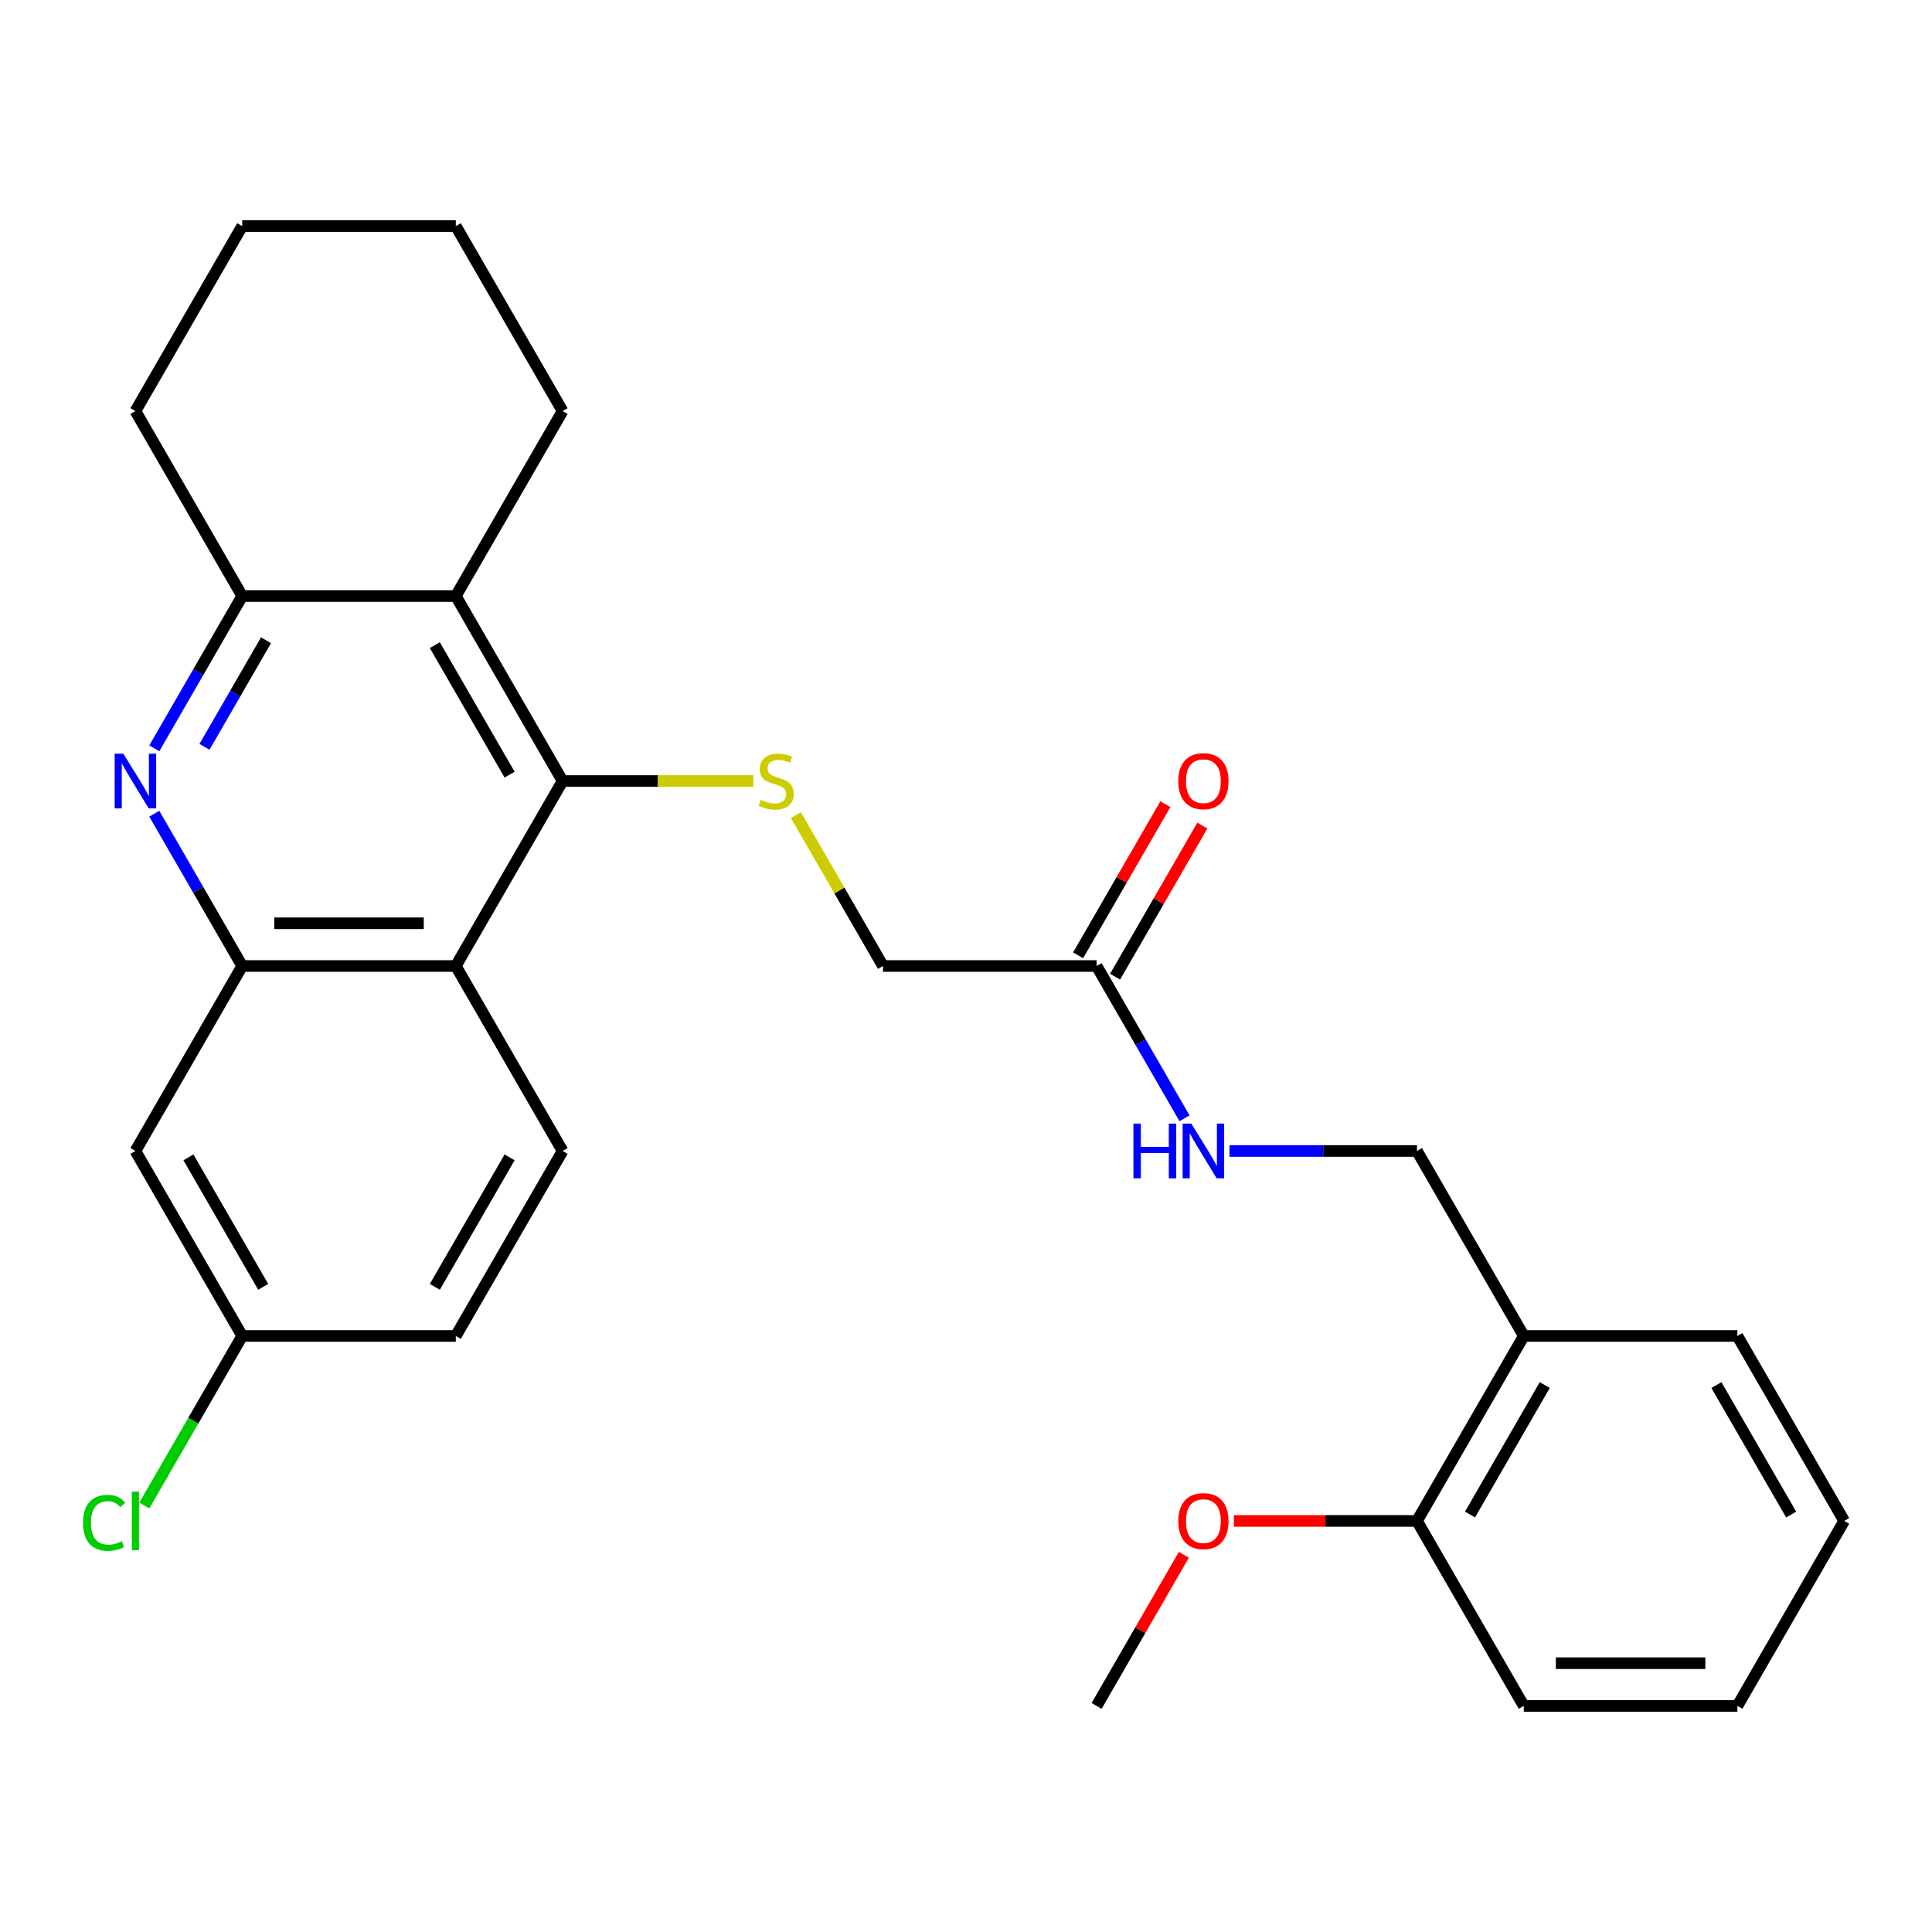 <?xml version='1.0' encoding='iso-8859-1'?>
<svg version='1.1' baseProfile='full'
              xmlns='http://www.w3.org/2000/svg'
                      xmlns:rdkit='http://www.rdkit.org/xml'
                      xmlns:xlink='http://www.w3.org/1999/xlink'
                  xml:space='preserve'
width='1000px' height='1000px' viewBox='0 0 1000 1000'>
<!-- END OF HEADER -->
<rect style='opacity:1.0;fill:#FFFFFF;stroke:none' width='1000' height='1000' x='0' y='0'> </rect>
<path class='bond-2' d='M 291.205,404.255 L 235.927,500' style='fill:none;fill-rule:evenodd;stroke:#000000;stroke-width:6px;stroke-linecap:butt;stroke-linejoin:miter;stroke-opacity:1' />
<path class='bond-3' d='M 291.205,404.255 L 235.927,308.51' style='fill:none;fill-rule:evenodd;stroke:#000000;stroke-width:6px;stroke-linecap:butt;stroke-linejoin:miter;stroke-opacity:1' />
<path class='bond-3' d='M 263.764,400.949 L 225.069,333.928' style='fill:none;fill-rule:evenodd;stroke:#000000;stroke-width:6px;stroke-linecap:butt;stroke-linejoin:miter;stroke-opacity:1' />
<path class='bond-5' d='M 291.205,404.255 L 340.561,404.255' style='fill:none;fill-rule:evenodd;stroke:#000000;stroke-width:6px;stroke-linecap:butt;stroke-linejoin:miter;stroke-opacity:1' />
<path class='bond-5' d='M 340.561,404.255 L 389.918,404.255' style='fill:none;fill-rule:evenodd;stroke:#CCCC00;stroke-width:6px;stroke-linecap:butt;stroke-linejoin:miter;stroke-opacity:1' />
<path class='bond-0' d='M 79.862,387.331 L 102.616,347.921' style='fill:none;fill-rule:evenodd;stroke:#0000FF;stroke-width:6px;stroke-linecap:butt;stroke-linejoin:miter;stroke-opacity:1' />
<path class='bond-0' d='M 102.616,347.921 L 125.37,308.51' style='fill:none;fill-rule:evenodd;stroke:#000000;stroke-width:6px;stroke-linecap:butt;stroke-linejoin:miter;stroke-opacity:1' />
<path class='bond-0' d='M 105.838,386.564 L 121.765,358.976' style='fill:none;fill-rule:evenodd;stroke:#0000FF;stroke-width:6px;stroke-linecap:butt;stroke-linejoin:miter;stroke-opacity:1' />
<path class='bond-0' d='M 121.765,358.976 L 137.693,331.389' style='fill:none;fill-rule:evenodd;stroke:#000000;stroke-width:6px;stroke-linecap:butt;stroke-linejoin:miter;stroke-opacity:1' />
<path class='bond-28' d='M 79.862,421.179 L 102.616,460.589' style='fill:none;fill-rule:evenodd;stroke:#0000FF;stroke-width:6px;stroke-linecap:butt;stroke-linejoin:miter;stroke-opacity:1' />
<path class='bond-28' d='M 102.616,460.589 L 125.37,500' style='fill:none;fill-rule:evenodd;stroke:#000000;stroke-width:6px;stroke-linecap:butt;stroke-linejoin:miter;stroke-opacity:1' />
<path class='bond-1' d='M 125.37,500 L 235.927,500' style='fill:none;fill-rule:evenodd;stroke:#000000;stroke-width:6px;stroke-linecap:butt;stroke-linejoin:miter;stroke-opacity:1' />
<path class='bond-1' d='M 141.953,477.889 L 219.343,477.889' style='fill:none;fill-rule:evenodd;stroke:#000000;stroke-width:6px;stroke-linecap:butt;stroke-linejoin:miter;stroke-opacity:1' />
<path class='bond-6' d='M 125.37,500 L 70.091,595.745' style='fill:none;fill-rule:evenodd;stroke:#000000;stroke-width:6px;stroke-linecap:butt;stroke-linejoin:miter;stroke-opacity:1' />
<path class='bond-7' d='M 235.927,500 L 291.205,595.745' style='fill:none;fill-rule:evenodd;stroke:#000000;stroke-width:6px;stroke-linecap:butt;stroke-linejoin:miter;stroke-opacity:1' />
<path class='bond-4' d='M 235.927,308.51 L 125.37,308.51' style='fill:none;fill-rule:evenodd;stroke:#000000;stroke-width:6px;stroke-linecap:butt;stroke-linejoin:miter;stroke-opacity:1' />
<path class='bond-18' d='M 235.927,308.51 L 291.205,212.765' style='fill:none;fill-rule:evenodd;stroke:#000000;stroke-width:6px;stroke-linecap:butt;stroke-linejoin:miter;stroke-opacity:1' />
<path class='bond-20' d='M 125.37,308.51 L 70.091,212.765' style='fill:none;fill-rule:evenodd;stroke:#000000;stroke-width:6px;stroke-linecap:butt;stroke-linejoin:miter;stroke-opacity:1' />
<path class='bond-14' d='M 411.948,421.899 L 434.494,460.949' style='fill:none;fill-rule:evenodd;stroke:#CCCC00;stroke-width:6px;stroke-linecap:butt;stroke-linejoin:miter;stroke-opacity:1' />
<path class='bond-14' d='M 434.494,460.949 L 457.04,500' style='fill:none;fill-rule:evenodd;stroke:#000000;stroke-width:6px;stroke-linecap:butt;stroke-linejoin:miter;stroke-opacity:1' />
<path class='bond-30' d='M 70.091,595.745 L 125.37,691.49' style='fill:none;fill-rule:evenodd;stroke:#000000;stroke-width:6px;stroke-linecap:butt;stroke-linejoin:miter;stroke-opacity:1' />
<path class='bond-30' d='M 97.532,599.051 L 136.227,666.072' style='fill:none;fill-rule:evenodd;stroke:#000000;stroke-width:6px;stroke-linecap:butt;stroke-linejoin:miter;stroke-opacity:1' />
<path class='bond-16' d='M 291.205,595.745 L 235.927,691.49' style='fill:none;fill-rule:evenodd;stroke:#000000;stroke-width:6px;stroke-linecap:butt;stroke-linejoin:miter;stroke-opacity:1' />
<path class='bond-16' d='M 263.764,599.051 L 225.069,666.072' style='fill:none;fill-rule:evenodd;stroke:#000000;stroke-width:6px;stroke-linecap:butt;stroke-linejoin:miter;stroke-opacity:1' />
<path class='bond-8' d='M 567.597,500 L 457.04,500' style='fill:none;fill-rule:evenodd;stroke:#000000;stroke-width:6px;stroke-linecap:butt;stroke-linejoin:miter;stroke-opacity:1' />
<path class='bond-10' d='M 567.597,500 L 590.351,539.411' style='fill:none;fill-rule:evenodd;stroke:#000000;stroke-width:6px;stroke-linecap:butt;stroke-linejoin:miter;stroke-opacity:1' />
<path class='bond-10' d='M 590.351,539.411 L 613.104,578.821' style='fill:none;fill-rule:evenodd;stroke:#0000FF;stroke-width:6px;stroke-linecap:butt;stroke-linejoin:miter;stroke-opacity:1' />
<path class='bond-13' d='M 577.171,505.528 L 599.752,466.417' style='fill:none;fill-rule:evenodd;stroke:#000000;stroke-width:6px;stroke-linecap:butt;stroke-linejoin:miter;stroke-opacity:1' />
<path class='bond-13' d='M 599.752,466.417 L 622.332,427.307' style='fill:none;fill-rule:evenodd;stroke:#FF0000;stroke-width:6px;stroke-linecap:butt;stroke-linejoin:miter;stroke-opacity:1' />
<path class='bond-13' d='M 558.022,494.472 L 580.603,455.362' style='fill:none;fill-rule:evenodd;stroke:#000000;stroke-width:6px;stroke-linecap:butt;stroke-linejoin:miter;stroke-opacity:1' />
<path class='bond-13' d='M 580.603,455.362 L 603.183,416.251' style='fill:none;fill-rule:evenodd;stroke:#FF0000;stroke-width:6px;stroke-linecap:butt;stroke-linejoin:miter;stroke-opacity:1' />
<path class='bond-9' d='M 788.71,691.49 L 733.432,595.745' style='fill:none;fill-rule:evenodd;stroke:#000000;stroke-width:6px;stroke-linecap:butt;stroke-linejoin:miter;stroke-opacity:1' />
<path class='bond-12' d='M 788.71,691.49 L 733.432,787.235' style='fill:none;fill-rule:evenodd;stroke:#000000;stroke-width:6px;stroke-linecap:butt;stroke-linejoin:miter;stroke-opacity:1' />
<path class='bond-12' d='M 799.568,716.907 L 760.873,783.929' style='fill:none;fill-rule:evenodd;stroke:#000000;stroke-width:6px;stroke-linecap:butt;stroke-linejoin:miter;stroke-opacity:1' />
<path class='bond-21' d='M 788.71,691.49 L 899.267,691.49' style='fill:none;fill-rule:evenodd;stroke:#000000;stroke-width:6px;stroke-linecap:butt;stroke-linejoin:miter;stroke-opacity:1' />
<path class='bond-11' d='M 636.379,595.745 L 684.906,595.745' style='fill:none;fill-rule:evenodd;stroke:#0000FF;stroke-width:6px;stroke-linecap:butt;stroke-linejoin:miter;stroke-opacity:1' />
<path class='bond-11' d='M 684.906,595.745 L 733.432,595.745' style='fill:none;fill-rule:evenodd;stroke:#000000;stroke-width:6px;stroke-linecap:butt;stroke-linejoin:miter;stroke-opacity:1' />
<path class='bond-19' d='M 733.432,787.235 L 686.036,787.235' style='fill:none;fill-rule:evenodd;stroke:#000000;stroke-width:6px;stroke-linecap:butt;stroke-linejoin:miter;stroke-opacity:1' />
<path class='bond-19' d='M 686.036,787.235 L 638.639,787.235' style='fill:none;fill-rule:evenodd;stroke:#FF0000;stroke-width:6px;stroke-linecap:butt;stroke-linejoin:miter;stroke-opacity:1' />
<path class='bond-22' d='M 733.432,787.235 L 788.71,882.98' style='fill:none;fill-rule:evenodd;stroke:#000000;stroke-width:6px;stroke-linecap:butt;stroke-linejoin:miter;stroke-opacity:1' />
<path class='bond-15' d='M 125.37,691.49 L 235.927,691.49' style='fill:none;fill-rule:evenodd;stroke:#000000;stroke-width:6px;stroke-linecap:butt;stroke-linejoin:miter;stroke-opacity:1' />
<path class='bond-17' d='M 125.37,691.49 L 100.033,735.375' style='fill:none;fill-rule:evenodd;stroke:#000000;stroke-width:6px;stroke-linecap:butt;stroke-linejoin:miter;stroke-opacity:1' />
<path class='bond-17' d='M 100.033,735.375 L 74.695,779.261' style='fill:none;fill-rule:evenodd;stroke:#00CC00;stroke-width:6px;stroke-linecap:butt;stroke-linejoin:miter;stroke-opacity:1' />
<path class='bond-24' d='M 291.205,212.765 L 235.927,117.02' style='fill:none;fill-rule:evenodd;stroke:#000000;stroke-width:6px;stroke-linecap:butt;stroke-linejoin:miter;stroke-opacity:1' />
<path class='bond-23' d='M 612.758,804.759 L 590.177,843.869' style='fill:none;fill-rule:evenodd;stroke:#FF0000;stroke-width:6px;stroke-linecap:butt;stroke-linejoin:miter;stroke-opacity:1' />
<path class='bond-23' d='M 590.177,843.869 L 567.597,882.98' style='fill:none;fill-rule:evenodd;stroke:#000000;stroke-width:6px;stroke-linecap:butt;stroke-linejoin:miter;stroke-opacity:1' />
<path class='bond-29' d='M 70.091,212.765 L 125.37,117.02' style='fill:none;fill-rule:evenodd;stroke:#000000;stroke-width:6px;stroke-linecap:butt;stroke-linejoin:miter;stroke-opacity:1' />
<path class='bond-26' d='M 899.267,691.49 L 954.545,787.235' style='fill:none;fill-rule:evenodd;stroke:#000000;stroke-width:6px;stroke-linecap:butt;stroke-linejoin:miter;stroke-opacity:1' />
<path class='bond-26' d='M 888.41,716.907 L 927.105,783.929' style='fill:none;fill-rule:evenodd;stroke:#000000;stroke-width:6px;stroke-linecap:butt;stroke-linejoin:miter;stroke-opacity:1' />
<path class='bond-31' d='M 788.71,882.98 L 899.267,882.98' style='fill:none;fill-rule:evenodd;stroke:#000000;stroke-width:6px;stroke-linecap:butt;stroke-linejoin:miter;stroke-opacity:1' />
<path class='bond-31' d='M 805.294,860.868 L 882.684,860.868' style='fill:none;fill-rule:evenodd;stroke:#000000;stroke-width:6px;stroke-linecap:butt;stroke-linejoin:miter;stroke-opacity:1' />
<path class='bond-25' d='M 235.927,117.02 L 125.37,117.02' style='fill:none;fill-rule:evenodd;stroke:#000000;stroke-width:6px;stroke-linecap:butt;stroke-linejoin:miter;stroke-opacity:1' />
<path class='bond-27' d='M 954.545,787.235 L 899.267,882.98' style='fill:none;fill-rule:evenodd;stroke:#000000;stroke-width:6px;stroke-linecap:butt;stroke-linejoin:miter;stroke-opacity:1' />
<path  class='atom-1' d='M 63.831 390.095
L 73.111 405.095
Q 74.031 406.575, 75.511 409.255
Q 76.991 411.935, 77.071 412.095
L 77.071 390.095
L 80.831 390.095
L 80.831 418.415
L 76.951 418.415
L 66.991 402.015
Q 65.831 400.095, 64.591 397.895
Q 63.391 395.695, 63.031 395.015
L 63.031 418.415
L 59.351 418.415
L 59.351 390.095
L 63.831 390.095
' fill='#0000FF'/>
<path  class='atom-6' d='M 393.762 413.975
Q 394.082 414.095, 395.402 414.655
Q 396.722 415.215, 398.162 415.575
Q 399.642 415.895, 401.082 415.895
Q 403.762 415.895, 405.322 414.615
Q 406.882 413.295, 406.882 411.015
Q 406.882 409.455, 406.082 408.495
Q 405.322 407.535, 404.122 407.015
Q 402.922 406.495, 400.922 405.895
Q 398.402 405.135, 396.882 404.415
Q 395.402 403.695, 394.322 402.175
Q 393.282 400.655, 393.282 398.095
Q 393.282 394.535, 395.682 392.335
Q 398.122 390.135, 402.922 390.135
Q 406.202 390.135, 409.922 391.695
L 409.002 394.775
Q 405.602 393.375, 403.042 393.375
Q 400.282 393.375, 398.762 394.535
Q 397.242 395.655, 397.282 397.615
Q 397.282 399.135, 398.042 400.055
Q 398.842 400.975, 399.962 401.495
Q 401.122 402.015, 403.042 402.615
Q 405.602 403.415, 407.122 404.215
Q 408.642 405.015, 409.722 406.655
Q 410.842 408.255, 410.842 411.015
Q 410.842 414.935, 408.202 417.055
Q 405.602 419.135, 401.242 419.135
Q 398.722 419.135, 396.802 418.575
Q 394.922 418.055, 392.682 417.135
L 393.762 413.975
' fill='#CCCC00'/>
<path  class='atom-11' d='M 586.655 581.585
L 590.495 581.585
L 590.495 593.625
L 604.975 593.625
L 604.975 581.585
L 608.815 581.585
L 608.815 609.905
L 604.975 609.905
L 604.975 596.825
L 590.495 596.825
L 590.495 609.905
L 586.655 609.905
L 586.655 581.585
' fill='#0000FF'/>
<path  class='atom-11' d='M 616.615 581.585
L 625.895 596.585
Q 626.815 598.065, 628.295 600.745
Q 629.775 603.425, 629.855 603.585
L 629.855 581.585
L 633.615 581.585
L 633.615 609.905
L 629.735 609.905
L 619.775 593.505
Q 618.615 591.585, 617.375 589.385
Q 616.175 587.185, 615.815 586.505
L 615.815 609.905
L 612.135 609.905
L 612.135 581.585
L 616.615 581.585
' fill='#0000FF'/>
<path  class='atom-14' d='M 609.875 404.335
Q 609.875 397.535, 613.235 393.735
Q 616.595 389.935, 622.875 389.935
Q 629.155 389.935, 632.515 393.735
Q 635.875 397.535, 635.875 404.335
Q 635.875 411.215, 632.475 415.135
Q 629.075 419.015, 622.875 419.015
Q 616.635 419.015, 613.235 415.135
Q 609.875 411.255, 609.875 404.335
M 622.875 415.815
Q 627.195 415.815, 629.515 412.935
Q 631.875 410.015, 631.875 404.335
Q 631.875 398.775, 629.515 395.975
Q 627.195 393.135, 622.875 393.135
Q 618.555 393.135, 616.195 395.935
Q 613.875 398.735, 613.875 404.335
Q 613.875 410.055, 616.195 412.935
Q 618.555 415.815, 622.875 415.815
' fill='#FF0000'/>
<path  class='atom-18' d='M 42.971 788.215
Q 42.971 781.175, 46.251 777.495
Q 49.571 773.775, 55.851 773.775
Q 61.691 773.775, 64.811 777.895
L 62.171 780.055
Q 59.891 777.055, 55.851 777.055
Q 51.571 777.055, 49.291 779.935
Q 47.051 782.775, 47.051 788.215
Q 47.051 793.815, 49.371 796.695
Q 51.731 799.575, 56.291 799.575
Q 59.411 799.575, 63.051 797.695
L 64.171 800.695
Q 62.691 801.655, 60.451 802.215
Q 58.211 802.775, 55.731 802.775
Q 49.571 802.775, 46.251 799.015
Q 42.971 795.255, 42.971 788.215
' fill='#00CC00'/>
<path  class='atom-18' d='M 68.251 772.055
L 71.931 772.055
L 71.931 802.415
L 68.251 802.415
L 68.251 772.055
' fill='#00CC00'/>
<path  class='atom-20' d='M 609.875 787.315
Q 609.875 780.515, 613.235 776.715
Q 616.595 772.915, 622.875 772.915
Q 629.155 772.915, 632.515 776.715
Q 635.875 780.515, 635.875 787.315
Q 635.875 794.195, 632.475 798.115
Q 629.075 801.995, 622.875 801.995
Q 616.635 801.995, 613.235 798.115
Q 609.875 794.235, 609.875 787.315
M 622.875 798.795
Q 627.195 798.795, 629.515 795.915
Q 631.875 792.995, 631.875 787.315
Q 631.875 781.755, 629.515 778.955
Q 627.195 776.115, 622.875 776.115
Q 618.555 776.115, 616.195 778.915
Q 613.875 781.715, 613.875 787.315
Q 613.875 793.035, 616.195 795.915
Q 618.555 798.795, 622.875 798.795
' fill='#FF0000'/>
</svg>
